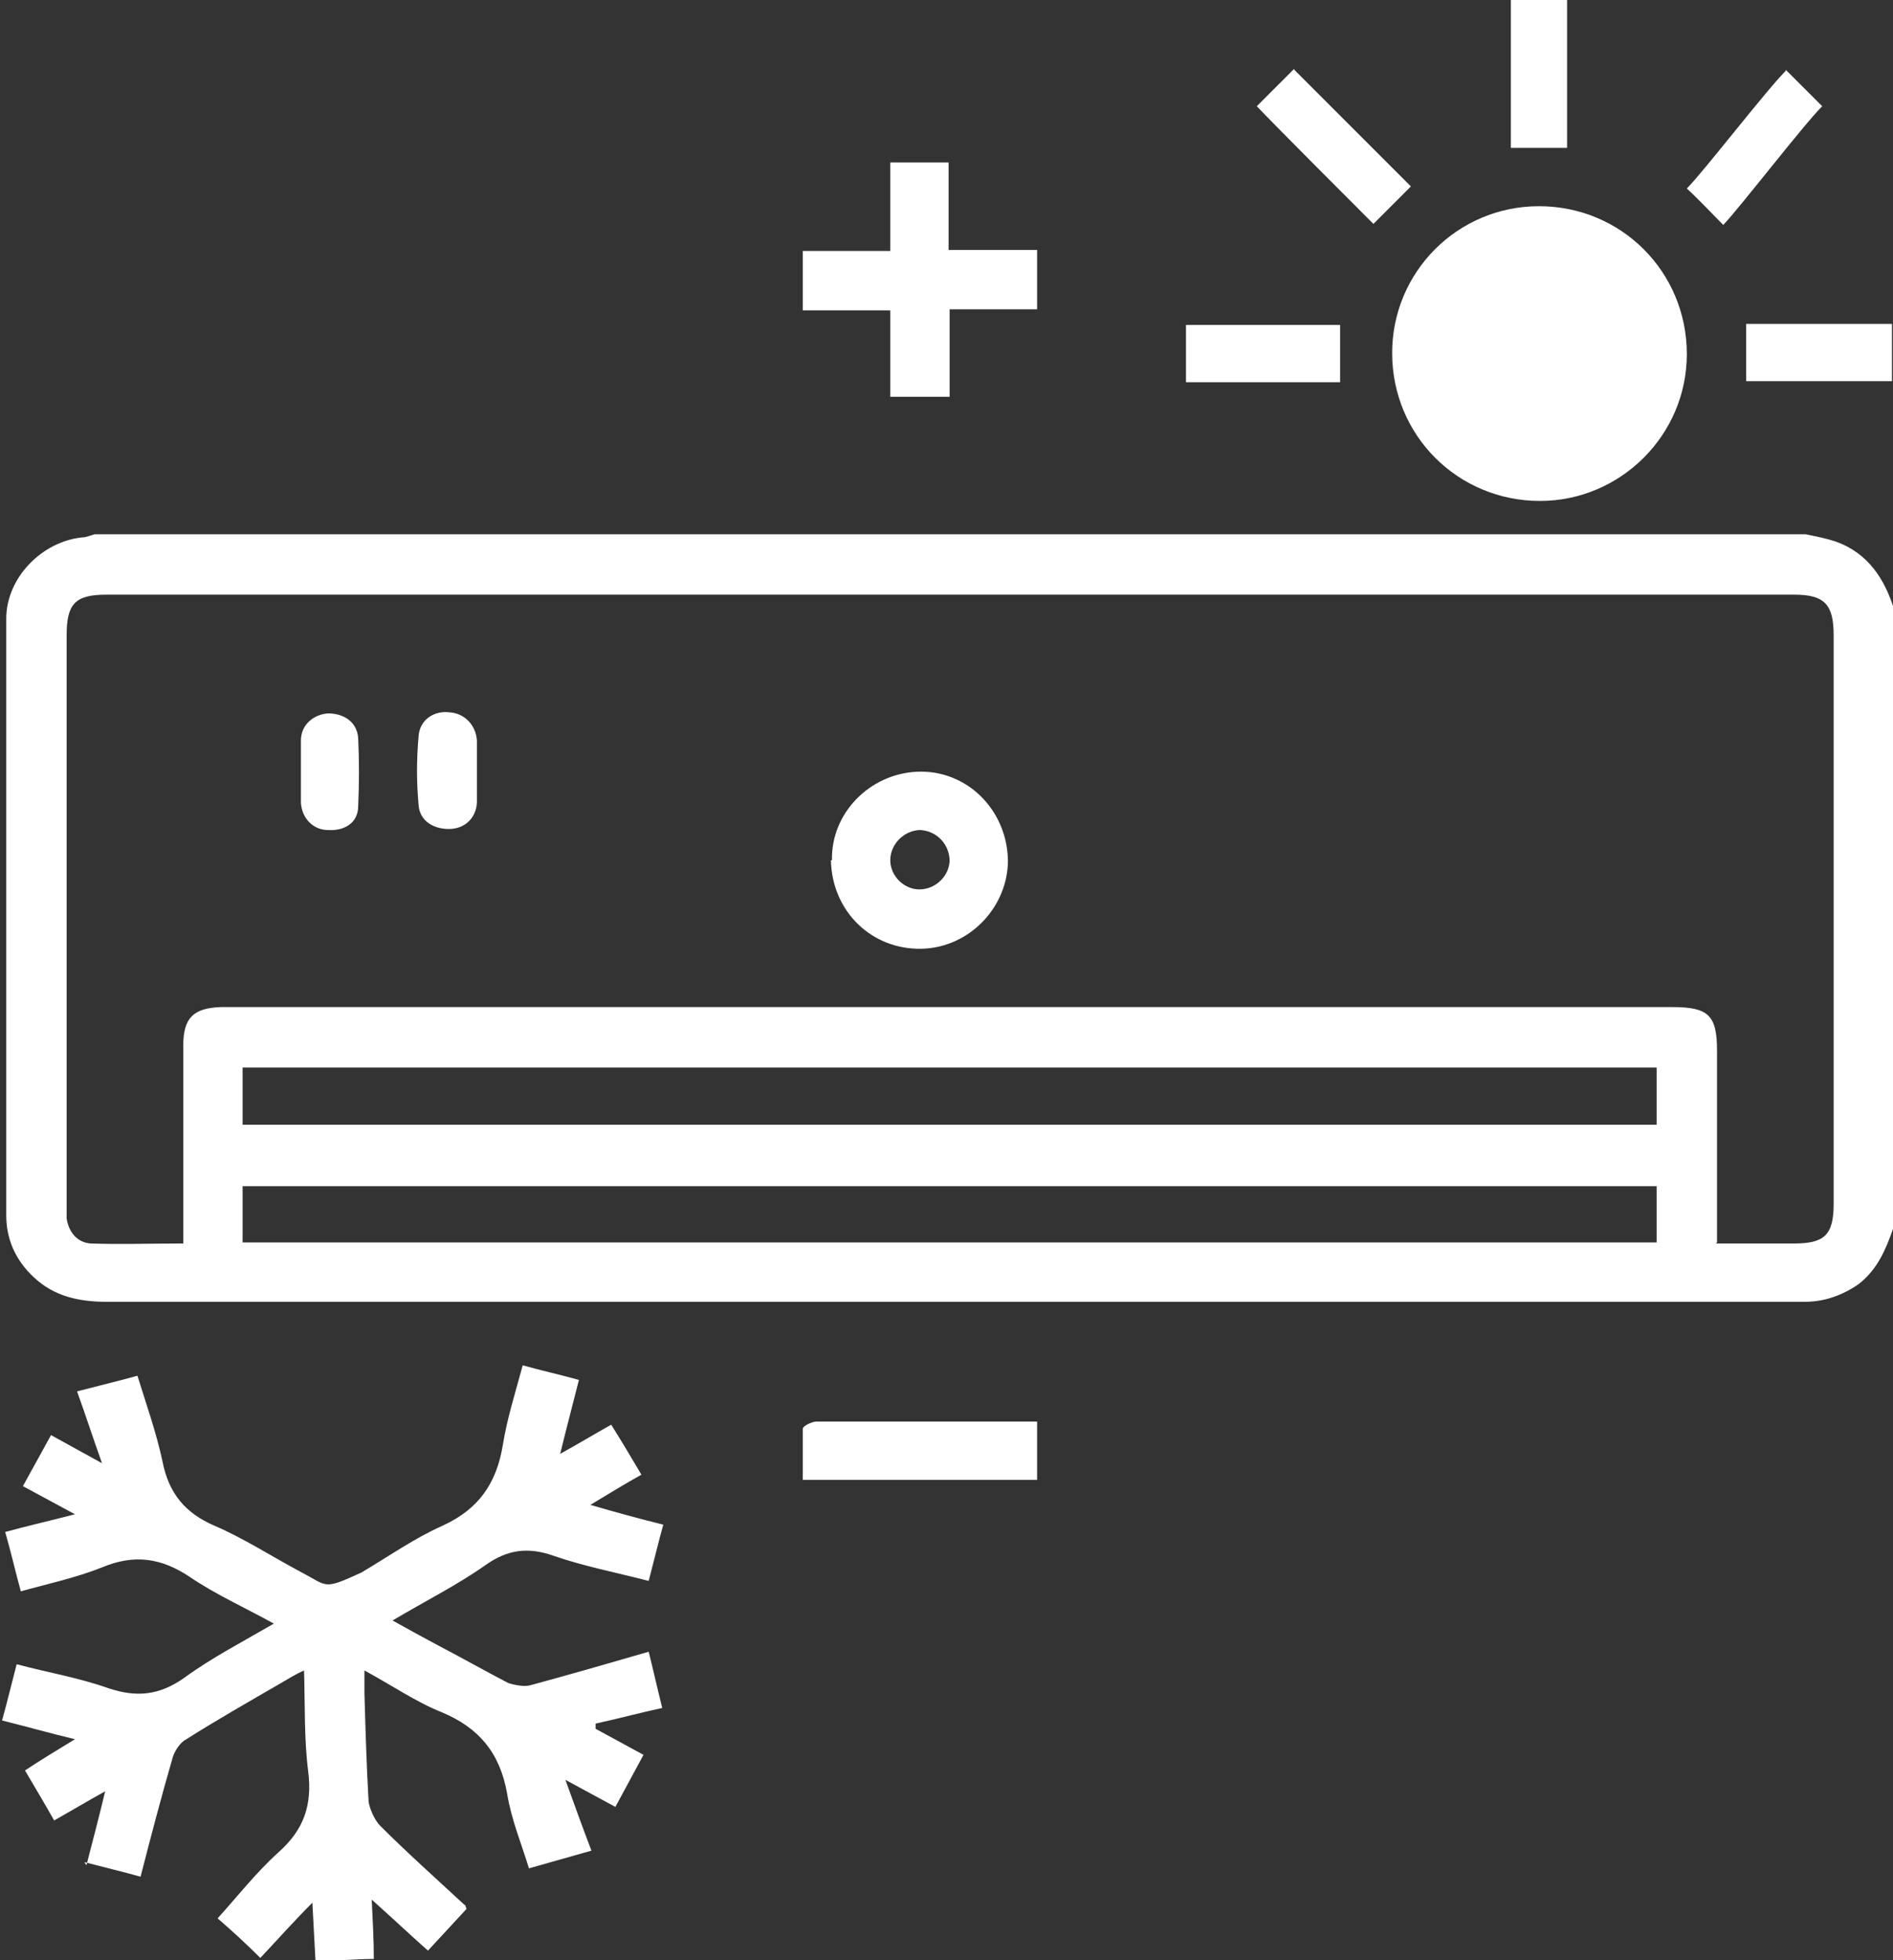 <?xml version="1.0" encoding="UTF-8"?>
<svg id="Layer_2" data-name="Layer 2" xmlns="http://www.w3.org/2000/svg" viewBox="0 0 18.18 18.82">
  <rect x="0" y="0" width="18.18" height="18.82" fill="#333333" stroke="none"/>
  <defs>
    <style>
      .cls-1 {
        fill: #fff;
      }
    </style>
  </defs>
  <g id="Layer_1-2" data-name="Layer 1">
    <g>
      <g>
        <path class="cls-1" d="m.81,17.88c.19.05.36.09.54.14.1-.39.2-.77.31-1.15.02-.06.07-.14.13-.17.3-.19.6-.36.91-.54.07-.04.13-.08.22-.12.01.34,0,.66.04.97.04.32-.04.56-.29.78-.21.19-.39.42-.58.63.15.13.28.25.41.38.17-.18.32-.35.5-.53.01.2.02.38.03.56.2,0,.38-.02.56-.02,0-.19-.01-.36-.02-.57.19.17.36.33.54.49.13-.14.25-.27.37-.4-.01-.03-.01-.04-.02-.04-.27-.25-.55-.5-.81-.76-.05-.05-.1-.16-.11-.23-.02-.35-.03-.69-.04-1.04,0-.06,0-.13,0-.22.26.14.49.3.74.4.36.15.56.39.63.78.04.25.14.49.21.72.18-.05.35-.1.6-.17-.08-.21-.16-.43-.25-.68l.48.26.27-.5-.46-.25v-.05c.23-.05.45-.11.64-.15-.05-.2-.09-.38-.13-.54-.38.11-.76.22-1.13.32-.06.02-.16,0-.22-.02-.23-.12-.46-.25-.69-.37-.13-.07-.26-.14-.42-.23.32-.19.62-.34.89-.53.21-.15.41-.18.66-.09.29.1.6.16.91.24.05-.19.09-.36.14-.54-.24-.06-.46-.12-.7-.19.18-.11.33-.2.49-.29-.1-.17-.19-.32-.29-.48-.16.09-.31.18-.49.28.06-.25.12-.47.18-.71-.18-.05-.36-.09-.54-.14-.07.26-.15.51-.19.76-.06.37-.23.62-.58.78-.27.12-.51.29-.78.45-.37.17-.32.13-.57,0-.3-.16-.56-.33-.84-.45-.28-.12-.44-.31-.5-.62-.06-.28-.16-.56-.24-.82-.18.05-.35.09-.58.15.08.22.15.44.24.69l-.49-.27-.27.49.5.27c-.27.07-.49.12-.67.17.06.21.1.39.15.57.25-.07.53-.13.78-.23.31-.13.57-.09.84.09.25.17.52.29.81.45-.31.18-.6.33-.86.52-.24.17-.46.19-.73.1-.28-.1-.58-.15-.88-.23-.05.19-.09.36-.14.54.24.06.45.12.7.18-.18.11-.33.2-.48.3.1.17.19.32.28.48.16-.09.31-.18.49-.28-.06.25-.12.48-.18.71Z"/>
        <path class="cls-1" d="m14.78,1.98c.79,0,1.42.63,1.42,1.42,0,.78-.64,1.41-1.41,1.41-.79,0-1.42-.63-1.42-1.42,0-.78.63-1.41,1.41-1.41Z"/>
        <path class="cls-1" d="m9.12,2.97v.84h-.57v-.83h-.84v-.57h.84v-.85h.56v.84h.85v.57h-.84Z"/>
        <path class="cls-1" d="m9.96,13.65v.56h-2.25c0-.16,0-.33,0-.49,0-.03.09-.07.13-.07.56,0,1.11,0,1.67,0,.14,0,.29,0,.44,0Z"/>
        <path class="cls-1" d="m14.51,1.42V0h.54v1.42h-.54Z"/>
        <path class="cls-1" d="m12.87,3.12v.55h-1.48v-.55h1.48Z"/>
        <path class="cls-1" d="m16.77,3.11h1.4v.55h-1.4v-.55Z"/>
        <path class="cls-1" d="m12.43.67c.18.18.94.94,1.12,1.12-.12.12-.24.24-.36.36-.18-.18-.94-.94-1.12-1.13.11-.11.24-.24.36-.36Z"/>
        <path class="cls-1" d="m17.15.67c.11.11.24.24.35.35-.18.18-.78.96-.95,1.14-.11-.11-.23-.24-.35-.35.16-.16.76-.94.95-1.13Z"/>
      </g>
      <g id="xzofdn.tif">
        <g>
          <path class="cls-1" d="m18.18,11.8c-.07.2-.15.39-.33.53-.16.11-.33.17-.52.17-.48,0-.96,0-1.43,0-4.96,0-9.91,0-14.87,0-.27,0-.51-.05-.71-.24-.17-.16-.26-.36-.26-.59,0-1.91,0-3.82,0-5.73,0-.39.34-.74.73-.78.04,0,.08-.02.12-.03,5.48,0,10.95,0,16.43,0,.1.02.2.04.29.07.31.11.47.36.56.65v5.95Zm-1.7.14c.27,0,.51,0,.75,0,.29,0,.38-.08.38-.38,0-1.82,0-3.64,0-5.46,0-.3-.09-.39-.38-.39-5.4,0-10.81,0-16.21,0-.3,0-.38.09-.38.39,0,1.82,0,3.64,0,5.46,0,.05,0,.09,0,.14.02.13.1.23.23.24.29.01.58,0,.89,0,0-.07,0-.12,0-.18,0-.57,0-1.15,0-1.72,0-.27.1-.36.36-.37.18,0,.35,0,.53,0,4.47,0,8.94,0,13.41,0,.35,0,.43.08.43.42,0,.55,0,1.11,0,1.66,0,.05,0,.11,0,.18Zm-14.15-1.14h13.58v-.55H2.33v.55Zm0,1.13h13.58v-.54H2.33v.54Z"/>
          <path class="cls-1" d="m7.99,8.26c-.01-.45.36-.83.82-.85.47-.02.86.36.87.85,0,.45-.37.84-.83.85-.48.01-.86-.36-.87-.85Zm.84.28c.15,0,.28-.12.29-.27,0-.16-.12-.29-.28-.3-.15,0-.29.13-.29.29,0,.15.13.28.28.28Z"/>
          <path class="cls-1" d="m4.58,7.41c0,.1,0,.2,0,.3-.01.15-.12.25-.27.25-.15,0-.28-.08-.29-.23-.02-.22-.02-.44,0-.66.01-.16.15-.25.3-.23.14.01.25.12.26.27,0,.1,0,.2,0,.3,0,0,0,0,0,0Z"/>
          <path class="cls-1" d="m2.89,7.41c0-.1,0-.2,0-.3,0-.15.12-.25.26-.26.15,0,.28.08.29.24.01.21.01.43,0,.65,0,.16-.13.24-.29.23-.14,0-.25-.11-.26-.26,0-.1,0-.2,0-.3Z"/>
        </g>
      </g>
    </g>
  </g>
</svg>